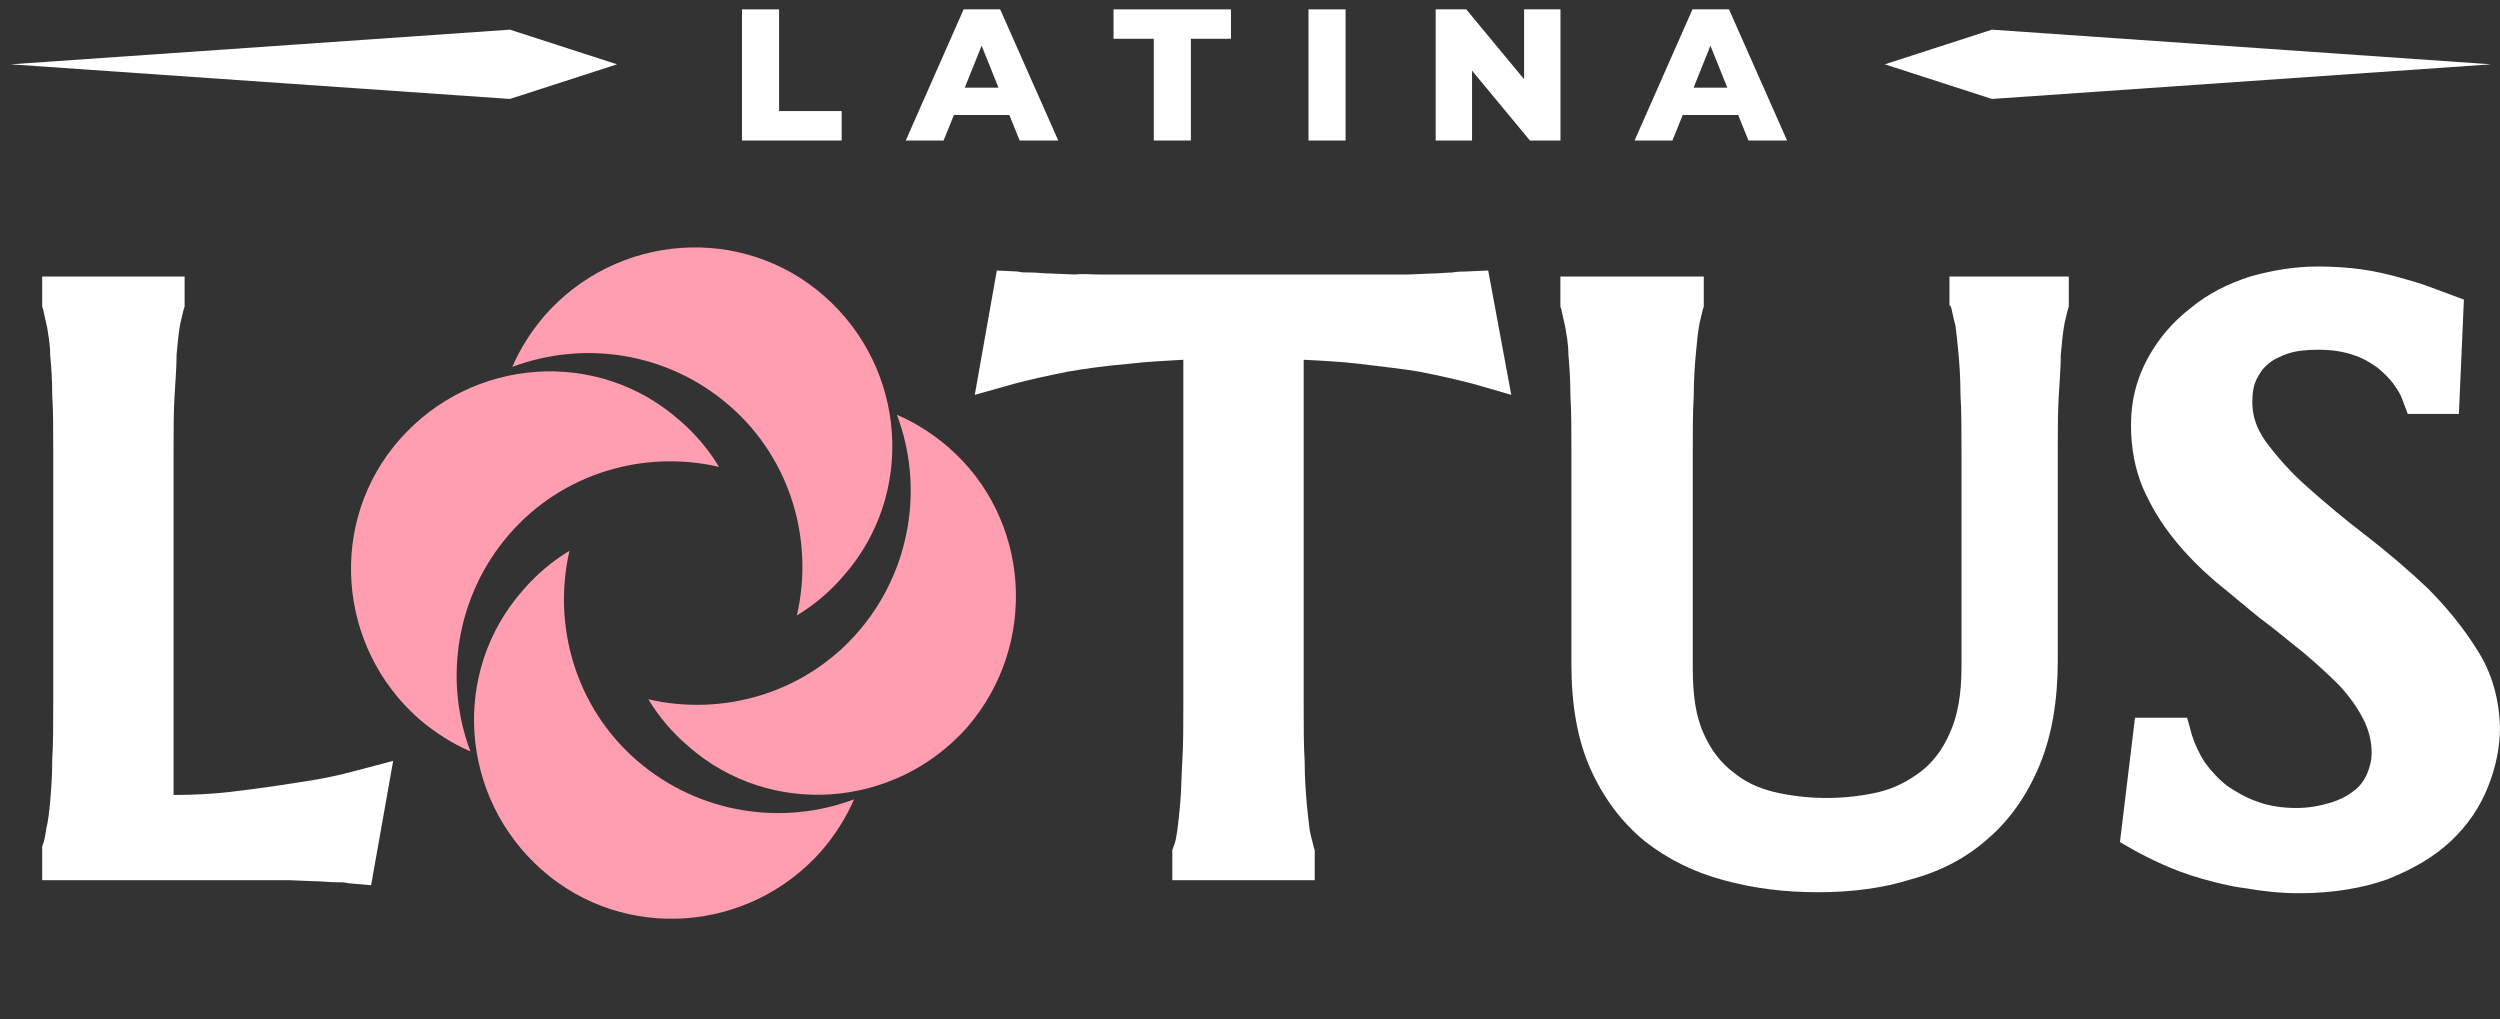 <svg width="157" height="64" viewBox="0 0 157 64" fill="none" xmlns="http://www.w3.org/2000/svg">
<rect x="0" y="0" width="157" height="64" fill="#333333" stroke="none"/>
<path d="M155.552 40.793C154.733 39.47 153.662 38.148 152.466 36.951C151.269 35.818 149.947 34.684 148.561 33.614C147.239 32.606 146.042 31.598 144.909 30.591C143.838 29.646 142.957 28.639 142.264 27.694C141.697 26.875 141.445 26.12 141.445 25.238C141.445 24.734 141.508 24.23 141.697 23.853C141.886 23.475 142.075 23.16 142.39 22.908C142.705 22.593 143.146 22.404 143.649 22.215C144.216 22.026 144.846 21.963 145.602 21.963C146.483 21.963 147.176 22.089 147.743 22.278C148.373 22.467 148.876 22.782 149.317 23.097C149.695 23.412 150.01 23.727 150.262 24.042C150.577 24.482 150.766 24.797 150.829 24.986L151.206 25.994H154.418L154.733 18.815L152.529 17.996C152.025 17.807 151.395 17.618 150.703 17.429C150.01 17.24 149.254 17.051 148.373 16.925C147.491 16.799 146.546 16.737 145.539 16.737C144.09 16.737 142.642 16.988 141.319 17.366C139.934 17.807 138.675 18.437 137.604 19.319C136.47 20.2 135.589 21.208 134.896 22.467C134.203 23.727 133.826 25.112 133.826 26.686C133.826 28.135 134.077 29.457 134.581 30.654C135.085 31.787 135.715 32.858 136.533 33.865C137.289 34.81 138.171 35.692 139.115 36.51C140.06 37.266 141.005 38.085 141.949 38.84C142.894 39.533 143.775 40.289 144.657 40.982C145.476 41.674 146.231 42.367 146.924 43.06C147.554 43.752 148.058 44.445 148.435 45.201C148.75 45.831 148.939 46.523 148.939 47.279C148.939 47.783 148.813 48.224 148.624 48.664C148.435 49.042 148.184 49.42 147.806 49.672C147.428 49.987 146.924 50.239 146.294 50.428C145.665 50.617 144.972 50.742 144.216 50.742C143.335 50.742 142.516 50.617 141.823 50.365C141.068 50.113 140.438 49.735 139.871 49.357C139.304 48.916 138.863 48.413 138.486 47.909C138.108 47.342 137.856 46.775 137.667 46.208L137.352 45.075H134.077L133.133 52.884L134.014 53.387C134.455 53.639 135.085 53.954 135.778 54.269C136.47 54.584 137.289 54.899 138.171 55.151C139.052 55.403 139.997 55.654 141.005 55.78C142.075 55.969 143.209 56.095 144.405 56.095C146.483 56.095 148.373 55.78 149.947 55.214C151.521 54.584 152.844 53.828 153.914 52.821C154.985 51.813 155.74 50.68 156.244 49.42C156.748 48.161 157 46.901 157 45.642C156.937 43.878 156.496 42.241 155.552 40.793Z" fill="white"/>
<path d="M122.49 19.193L122.553 19.382C122.616 19.634 122.678 20.011 122.804 20.452C122.867 20.893 122.93 21.523 122.993 22.215C123.056 22.908 123.119 23.79 123.119 24.797C123.182 25.805 123.182 27.002 123.182 28.324V41.926C123.182 43.627 122.93 45.012 122.427 46.083C121.986 47.09 121.356 47.909 120.6 48.476C119.845 49.042 119.026 49.483 118.018 49.735C115.877 50.239 113.547 50.239 111.406 49.735C110.399 49.483 109.58 49.105 108.824 48.476C108.069 47.909 107.439 47.09 106.998 46.083C106.494 45.012 106.305 43.627 106.305 41.926V28.387C106.305 27.064 106.305 25.868 106.368 24.86C106.368 23.853 106.431 22.971 106.494 22.278C106.557 21.586 106.62 20.956 106.683 20.578C106.746 20.137 106.872 19.759 106.935 19.445L106.998 19.256V17.366H97.993V19.256L98.056 19.445C98.119 19.697 98.182 20.074 98.308 20.578C98.371 21.019 98.496 21.586 98.496 22.278C98.559 22.971 98.622 23.853 98.622 24.86C98.685 25.868 98.685 27.064 98.685 28.387V41.737C98.685 44.256 99.063 46.46 99.882 48.287C100.701 50.113 101.834 51.624 103.282 52.821C104.731 53.954 106.368 54.773 108.257 55.277C110.084 55.781 112.036 56.032 114.177 56.032C116.255 56.032 118.27 55.781 120.034 55.214C121.923 54.71 123.56 53.828 124.883 52.632C126.268 51.435 127.339 49.861 128.094 48.035C128.85 46.209 129.228 44.005 129.228 41.486V28.387C129.228 27.064 129.228 25.868 129.291 24.86C129.354 23.853 129.417 22.971 129.417 22.278C129.48 21.586 129.543 20.956 129.606 20.578C129.669 20.137 129.795 19.759 129.858 19.445L129.92 19.256V17.366H122.427V19.193H122.49Z" fill="white"/>
<path d="M92.01 17.052C91.821 17.052 91.569 17.052 91.191 17.114C90.814 17.114 90.373 17.177 89.869 17.177L88.421 17.24C87.854 17.24 87.35 17.24 86.909 17.24C86.405 17.24 86.028 17.24 85.587 17.24H70.221C69.843 17.24 69.402 17.24 69.025 17.24C68.521 17.24 68.017 17.177 67.513 17.24L66.002 17.177C65.561 17.177 65.12 17.114 64.742 17.114C64.365 17.114 64.113 17.114 63.924 17.052L62.601 16.988L61.216 24.797L63.672 24.105C64.616 23.853 65.75 23.601 67.009 23.349C68.08 23.16 69.402 22.971 70.914 22.845C71.984 22.719 73.118 22.656 74.314 22.593V44.193C74.314 45.516 74.314 46.712 74.251 47.783C74.189 48.79 74.189 49.609 74.126 50.365C74.062 51.057 73.999 51.687 73.937 52.128C73.874 52.569 73.811 52.947 73.685 53.199L73.622 53.388V55.277H82.564V53.388L82.501 53.199C82.438 52.884 82.312 52.506 82.249 52.128C82.186 51.687 82.123 51.057 82.06 50.428C81.997 49.672 81.934 48.79 81.934 47.846C81.871 46.838 81.871 45.642 81.871 44.256V22.593C83.131 22.656 84.264 22.719 85.335 22.845C86.846 23.034 88.106 23.16 89.176 23.349C90.436 23.601 91.569 23.853 92.514 24.105L94.907 24.797L93.459 16.988L92.01 17.052Z" fill="white"/>
<path d="M18.52 49.168C17.386 49.357 16.001 49.546 14.427 49.735C13.356 49.861 12.159 49.924 10.9 49.924V28.387C10.9 27.002 10.9 25.805 10.963 24.86C11.026 23.853 11.089 22.971 11.089 22.278C11.152 21.586 11.215 20.956 11.278 20.578C11.341 20.137 11.467 19.759 11.53 19.445L11.593 19.256V17.366H2.65V19.256L2.713 19.445C2.776 19.697 2.839 20.074 2.965 20.578C3.028 21.019 3.154 21.586 3.154 22.341C3.217 22.971 3.28 23.79 3.28 24.797C3.343 25.805 3.343 27.002 3.343 28.324V44.13C3.343 45.453 3.343 46.712 3.28 47.72C3.28 48.727 3.217 49.546 3.154 50.302C3.091 50.995 3.028 51.561 2.902 52.065C2.839 52.506 2.776 52.884 2.65 53.136V53.388V55.277H15.434C15.812 55.277 16.253 55.277 16.694 55.277C17.197 55.277 17.701 55.277 18.205 55.277L19.716 55.34C20.22 55.34 20.661 55.403 21.039 55.403C21.417 55.403 21.669 55.403 21.858 55.466L23.306 55.592L24.691 47.783L22.298 48.413C21.165 48.727 19.905 48.979 18.52 49.168Z" fill="white"/>
<path d="M26.309 45.146C21.158 40.606 20.567 32.74 25.107 27.589C29.647 22.437 37.513 21.846 42.665 26.386C43.682 27.257 44.512 28.255 45.153 29.319C40.481 28.237 35.333 29.68 31.975 33.559C28.617 37.437 27.857 42.736 29.544 47.189C28.405 46.697 27.327 46.017 26.309 45.146Z" fill="#FF9EB0"/>
<path d="M51.592 53.431C47.052 58.583 39.186 59.174 34.035 54.633C28.883 50.093 28.292 42.227 32.832 37.076C33.702 36.059 34.701 35.229 35.764 34.587C34.683 39.26 36.125 44.408 40.004 47.766C43.883 51.123 49.182 51.883 53.634 50.196C53.143 51.335 52.462 52.414 51.592 53.431Z" fill="#FF9EB0"/>
<path d="M59.561 28.088C64.712 32.565 65.24 40.432 60.763 45.645C56.223 50.797 48.357 51.388 43.206 46.848C42.188 45.977 41.359 44.979 40.717 43.916C45.389 44.997 50.538 43.555 53.895 39.676C57.253 35.797 58.013 30.498 56.326 26.046C57.465 26.537 58.544 27.218 59.561 28.088Z" fill="#FF9EB0"/>
<path d="M34.215 19.805C38.755 14.653 46.621 14.062 51.773 18.602C56.924 23.142 57.515 31.008 52.975 36.16C52.105 37.177 51.106 38.007 50.043 38.648C51.124 33.976 49.682 28.828 45.803 25.47C41.924 22.112 36.688 21.352 32.173 23.039C32.664 21.9 33.345 20.822 34.215 19.805Z" fill="#FF9EB0"/>
<path d="M109.158 7.224H105.675L105.028 8.824H102.651L106.287 0.588H108.581L112.228 8.824H109.805L109.158 7.224ZM108.475 5.506L107.416 2.87L106.357 5.506H108.475Z" fill="white"/>
<path d="M97.997 0.588V8.824H96.079L92.444 4.435V8.824H90.161V0.588H92.079L95.714 4.976V0.588H97.997Z" fill="white"/>
<path d="M82.174 0.588H84.503V8.824H82.174V0.588Z" fill="white"/>
<path d="M72.458 2.435H69.929V0.588H77.305V2.435H74.788V8.824H72.458V2.435Z" fill="white"/>
<path d="M63.388 7.224H59.905L59.258 8.824H56.881L60.517 0.588H62.811L66.458 8.824H64.035L63.388 7.224ZM62.705 5.506L61.646 2.87L60.587 5.506H62.705Z" fill="white"/>
<path d="M46.597 0.588H48.926V6.976H52.856V8.824H46.597V0.588Z" fill="white"/>
<path d="M125.091 1.863L118.365 4.039L125.091 6.214L156.442 4.039L125.091 1.863Z" fill="white"/>
<path d="M32.024 1.863L38.749 4.039L32.024 6.214L0.672 4.039L32.024 1.863Z" fill="white"/>
</svg>
